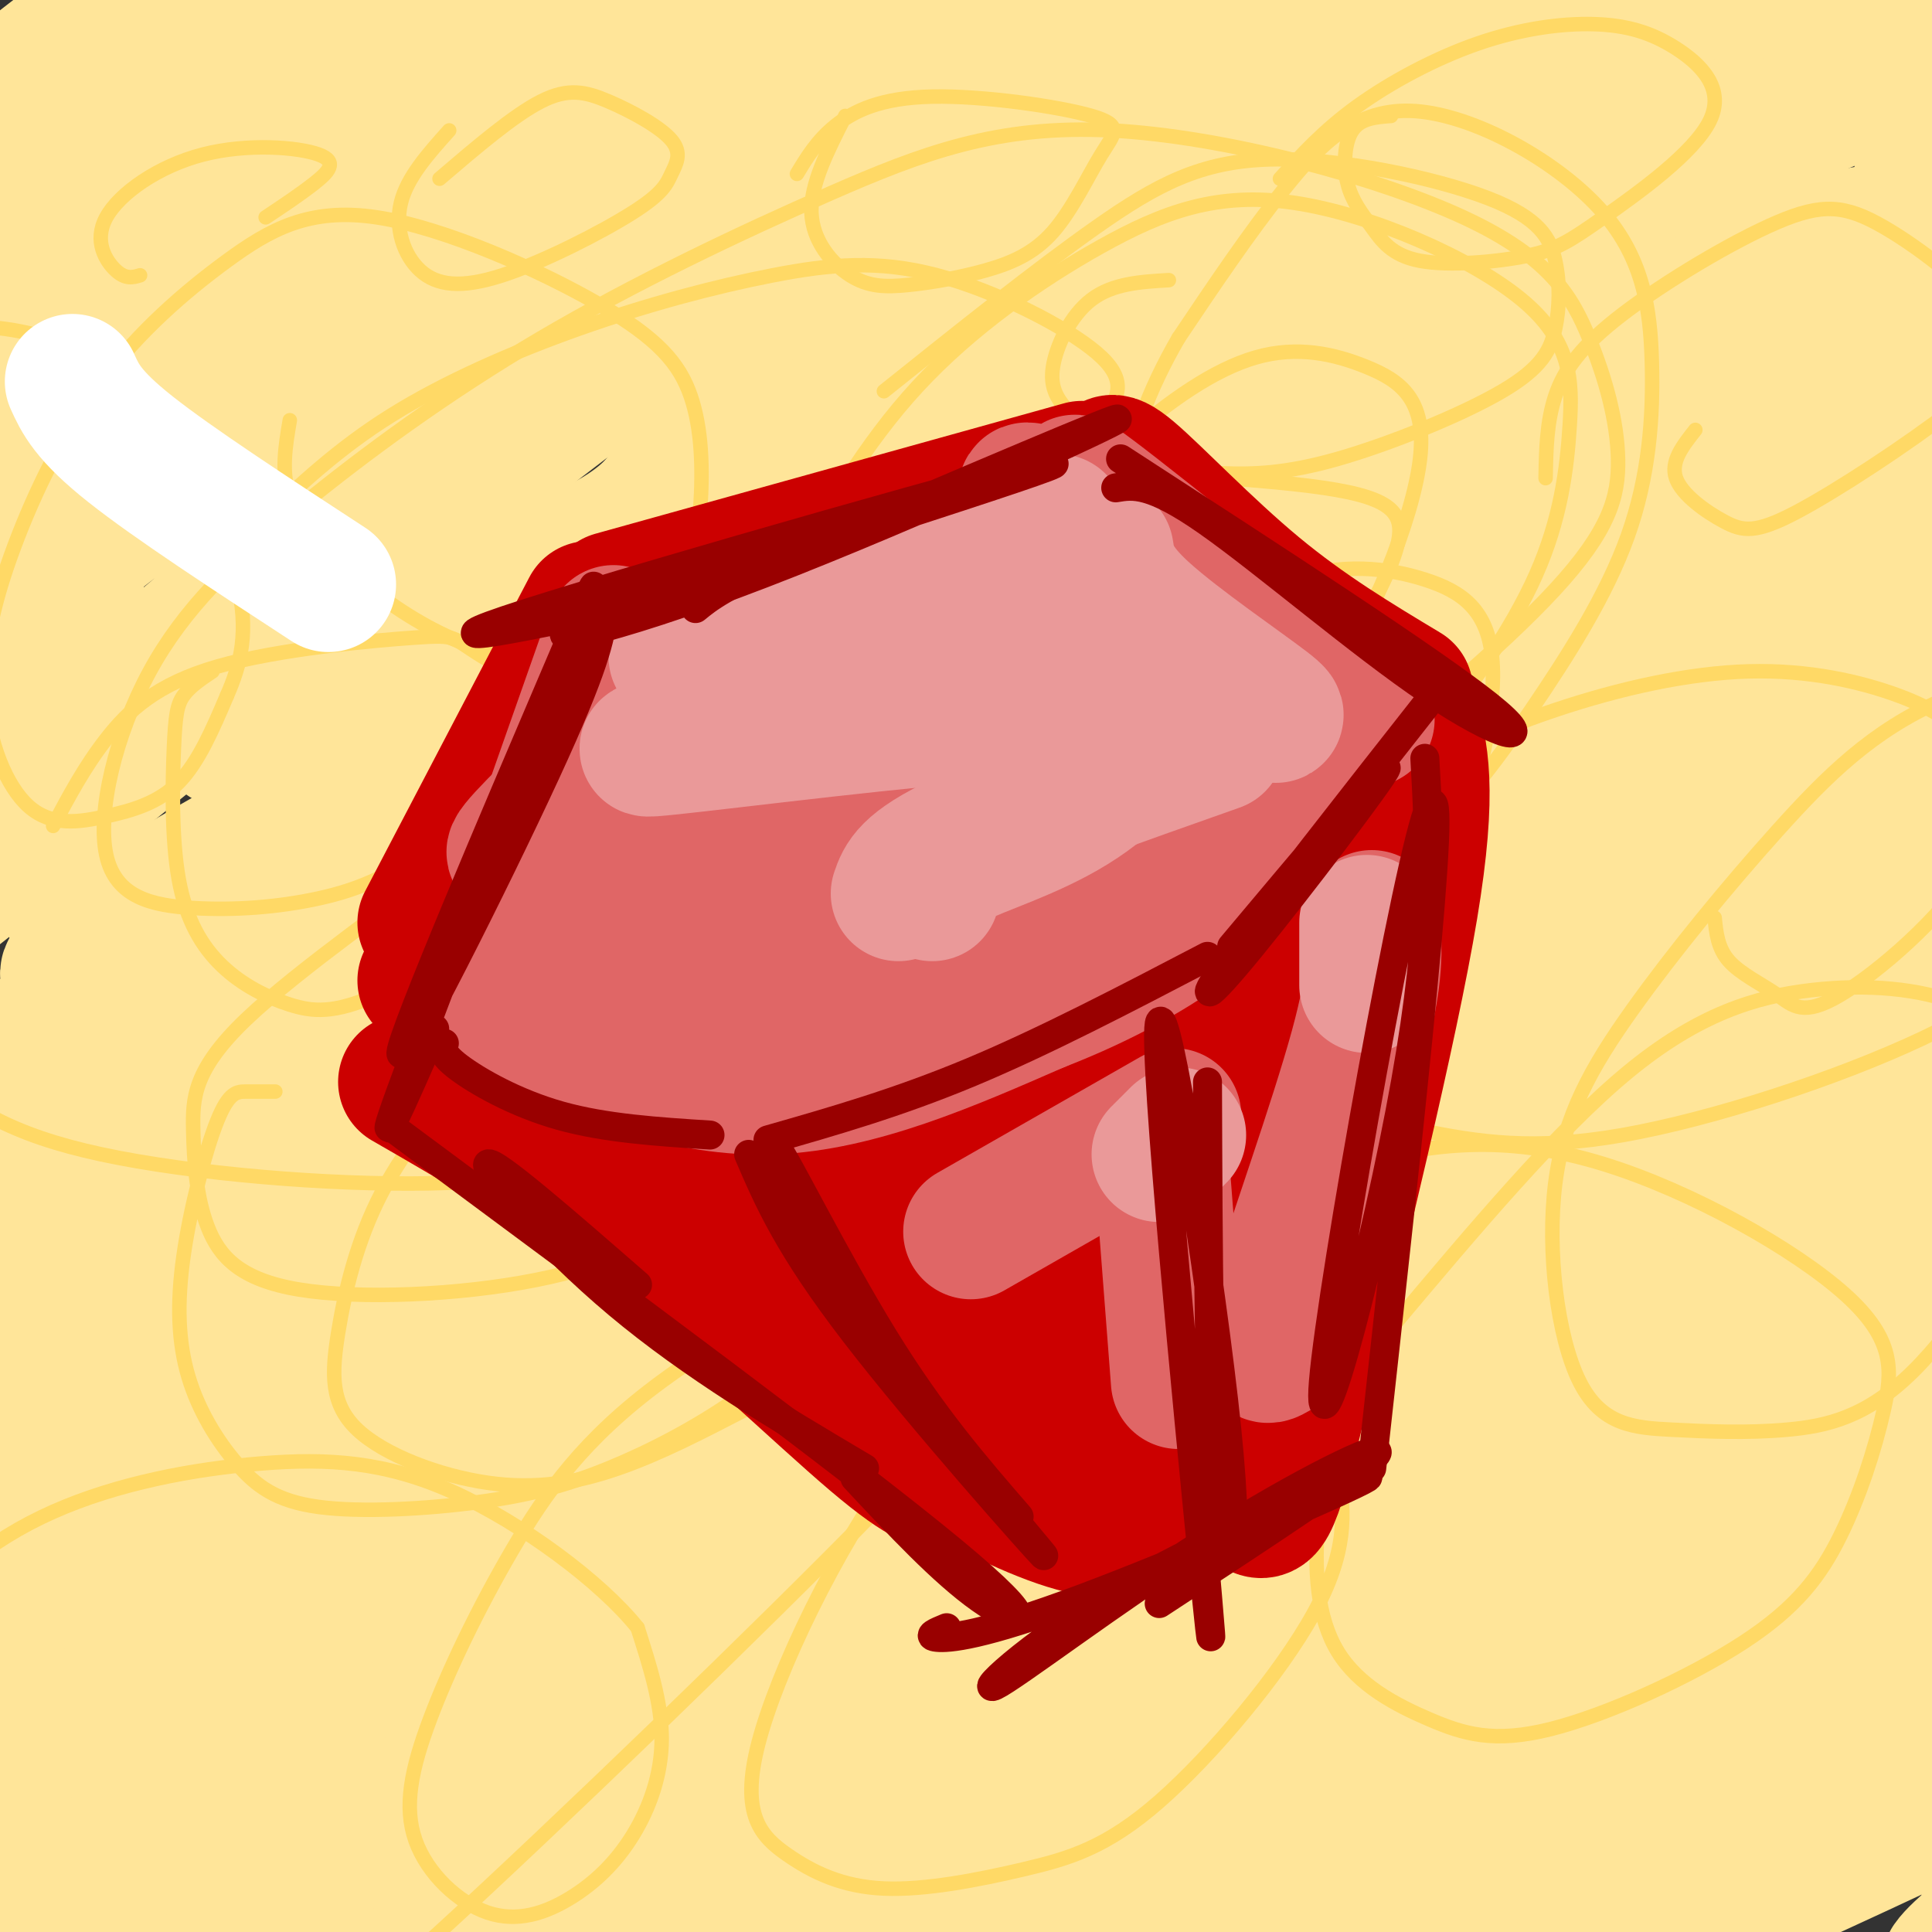 <svg viewBox='0 0 400 400' version='1.1' xmlns='http://www.w3.org/2000/svg' xmlns:xlink='http://www.w3.org/1999/xlink'><rect x="0" y="0" width="400" height="400" fill="#333333" stroke="none"/><g fill='none' stroke='#ffe599' stroke-width='28' stroke-linecap='round' stroke-linejoin='round'><path d='M14,187c0.556,-2.756 1.111,-5.511 9,-3c7.889,2.511 23.111,10.289 32,2c8.889,-8.289 11.444,-32.644 14,-57'/><path d='M69,129c2.496,-10.061 1.735,-6.714 8,-6c6.265,0.714 19.554,-1.205 28,-3c8.446,-1.795 12.048,-3.466 17,-6c4.952,-2.534 11.252,-5.930 15,-11c3.748,-5.070 4.943,-11.812 7,-17c2.057,-5.188 4.977,-8.820 20,-9c15.023,-0.180 42.149,3.091 66,1c23.851,-2.091 44.425,-9.546 65,-17'/><path d='M295,61c23.846,-2.277 50.961,0.531 71,-2c20.039,-2.531 33.002,-10.399 37,-8c3.998,2.399 -0.970,15.066 8,19c8.970,3.934 31.876,-0.864 7,3c-24.876,3.864 -97.536,16.390 -157,31c-59.464,14.610 -105.732,31.305 -152,48'/><path d='M109,152c-33.841,11.718 -42.442,17.013 -39,19c3.442,1.987 18.929,0.667 27,1c8.071,0.333 8.728,2.321 72,-13c63.272,-15.321 189.159,-47.950 231,-61c41.841,-13.050 -0.363,-6.523 -29,-4c-28.637,2.523 -43.708,1.040 -68,3c-24.292,1.960 -57.805,7.362 -85,11c-27.195,3.638 -48.073,5.512 -81,14c-32.927,8.488 -77.902,23.591 -88,29c-10.098,5.409 14.681,1.123 35,-1c20.319,-2.123 36.178,-2.085 94,-21c57.822,-18.915 157.606,-56.785 194,-72c36.394,-15.215 9.398,-7.776 -17,-1c-26.398,6.776 -52.199,12.888 -78,19'/><path d='M277,75c-27.206,7.719 -56.223,17.516 -86,30c-29.777,12.484 -60.316,27.654 -88,42c-27.684,14.346 -52.514,27.866 -66,36c-13.486,8.134 -15.627,10.881 -20,15c-4.373,4.119 -10.979,9.611 38,-7c48.979,-16.611 153.543,-55.325 234,-82c80.457,-26.675 136.809,-41.313 114,-32c-22.809,9.313 -124.777,42.576 -233,80c-108.223,37.424 -222.699,79.011 -198,73c24.699,-6.011 188.573,-59.618 271,-85c82.427,-25.382 83.408,-22.538 102,-24c18.592,-1.462 54.796,-7.231 91,-13'/><path d='M436,108c11.021,-1.991 -6.925,-0.467 -40,6c-33.075,6.467 -81.277,17.878 -151,40c-69.723,22.122 -160.966,54.954 -199,69c-38.034,14.046 -22.858,9.305 -40,16c-17.142,6.695 -66.603,24.827 -18,12c48.603,-12.827 195.271,-56.612 268,-78c72.729,-21.388 71.519,-20.378 105,-26c33.481,-5.622 101.652,-17.874 107,-18c5.348,-0.126 -52.126,11.876 -102,25c-49.874,13.124 -92.149,27.370 -114,34c-21.851,6.630 -23.280,5.643 -84,27c-60.720,21.357 -180.732,65.058 -223,82c-42.268,16.942 -6.791,7.126 38,-7c44.791,-14.126 98.895,-32.563 153,-51'/><path d='M136,239c68.219,-20.401 162.267,-45.905 219,-60c56.733,-14.095 76.149,-16.782 77,-17c0.851,-0.218 -16.865,2.033 -67,16c-50.135,13.967 -132.690,39.649 -215,69c-82.310,29.351 -164.376,62.371 -185,73c-20.624,10.629 20.193,-1.133 75,-20c54.807,-18.867 123.604,-44.838 204,-69c80.396,-24.162 172.391,-46.513 182,-48c9.609,-1.487 -63.167,17.890 -110,32c-46.833,14.110 -67.724,22.953 -110,40c-42.276,17.047 -105.936,42.299 -151,62c-45.064,19.701 -71.532,33.850 -98,48'/><path d='M-43,365c-21.001,9.951 -24.503,10.830 -17,10c7.503,-0.830 26.011,-3.369 59,-16c32.989,-12.631 80.459,-35.356 163,-64c82.541,-28.644 200.152,-63.209 222,-69c21.848,-5.791 -52.069,17.191 -109,37c-56.931,19.809 -96.878,36.445 -146,58c-49.122,21.555 -107.419,48.030 -154,69c-46.581,20.970 -81.444,36.435 -30,17c51.444,-19.435 189.197,-73.771 298,-109c108.803,-35.229 188.658,-51.351 192,-51c3.342,0.351 -69.829,17.176 -143,34'/><path d='M292,281c-32.703,7.460 -42.961,9.110 -106,30c-63.039,20.890 -178.861,61.020 -211,74c-32.139,12.980 19.404,-1.190 62,-15c42.596,-13.810 76.245,-27.258 172,-56c95.755,-28.742 253.614,-72.776 309,-90c55.386,-17.224 8.297,-7.639 -53,11c-61.297,18.639 -136.804,46.332 -175,60c-38.196,13.668 -39.083,13.312 -80,31c-40.917,17.688 -121.864,53.422 -151,67c-29.136,13.578 -6.460,5.002 3,2c9.460,-3.002 5.703,-0.429 74,-24c68.297,-23.571 208.649,-73.285 349,-123'/><path d='M485,248c64.351,-22.681 50.727,-17.885 11,-4c-39.727,13.885 -105.558,36.858 -198,78c-92.442,41.142 -211.494,100.451 -190,95c21.494,-5.451 183.534,-75.663 276,-114c92.466,-38.337 115.356,-44.800 85,-28c-30.356,16.800 -113.959,56.862 -155,77c-41.041,20.138 -39.519,20.352 -51,29c-11.481,8.648 -35.964,25.730 -44,33c-8.036,7.270 0.375,4.726 58,-21c57.625,-25.726 164.464,-74.636 204,-92c39.536,-17.364 11.768,-3.182 -16,11'/><path d='M465,312c-23.731,14.510 -75.060,45.286 -100,61c-24.940,15.714 -23.491,16.365 -34,24c-10.509,7.635 -32.976,22.254 -15,16c17.976,-6.254 76.395,-33.380 126,-57c49.605,-23.620 90.397,-43.732 66,-25c-24.397,18.732 -113.983,76.310 -104,77c9.983,0.690 119.534,-55.506 138,-62c18.466,-6.494 -54.153,36.716 -71,43c-16.847,6.284 22.076,-24.358 61,-55'/><path d='M532,334c14.516,-13.054 20.306,-18.188 6,-9c-14.306,9.188 -48.707,32.700 -67,46c-18.293,13.300 -20.479,16.388 -24,22c-3.521,5.612 -8.379,13.746 -11,18c-2.621,4.254 -3.005,4.627 3,2c6.005,-2.627 18.398,-8.255 26,-12c7.602,-3.745 10.411,-5.606 27,-16c16.589,-10.394 46.956,-29.321 62,-41c15.044,-11.679 14.764,-16.110 23,-23c8.236,-6.890 24.987,-16.240 -4,-3c-28.987,13.240 -103.710,49.068 -137,64c-33.290,14.932 -25.145,8.966 -17,3'/><path d='M373,245c1.299,10.037 2.599,20.074 5,21c2.401,0.926 5.904,-7.259 10,-28c4.096,-20.741 8.785,-54.037 4,-35c-4.785,19.037 -19.045,90.408 -23,116c-3.955,25.592 2.395,5.406 6,-7c3.605,-12.406 4.464,-17.031 6,-19c1.536,-1.969 3.749,-1.280 4,-26c0.251,-24.720 -1.460,-74.848 -2,-88c-0.540,-13.152 0.092,10.670 -17,61c-17.092,50.330 -51.910,127.166 -66,155c-14.090,27.834 -7.454,6.667 -5,-12c2.454,-18.667 0.727,-34.833 -1,-51'/><path d='M294,332c0.283,-19.788 1.489,-43.756 8,-72c6.511,-28.244 18.327,-60.762 11,-45c-7.327,15.762 -33.797,79.804 -47,111c-13.203,31.196 -13.138,29.546 -16,44c-2.862,14.454 -8.652,45.013 -8,36c0.652,-9.013 7.745,-57.597 24,-109c16.255,-51.403 41.672,-105.624 37,-103c-4.672,2.624 -39.431,62.093 -58,96c-18.569,33.907 -20.946,42.254 -27,64c-6.054,21.746 -15.784,56.893 -12,39c3.784,-17.893 21.081,-88.827 33,-126c11.919,-37.173 18.459,-40.587 25,-44'/><path d='M317,221c-1.239,2.414 -2.478,4.827 -3,8c-0.522,3.173 -0.326,7.105 8,-1c8.326,-8.105 24.781,-28.246 26,-27c1.219,1.246 -12.799,23.880 -19,35c-6.201,11.120 -4.583,10.726 -4,12c0.583,1.274 0.133,4.217 3,4c2.867,-0.217 9.051,-3.592 17,-17c7.949,-13.408 17.664,-36.847 14,-37c-3.664,-0.153 -20.705,22.981 -41,55c-20.295,32.019 -43.842,72.923 -45,71c-1.158,-1.923 20.073,-46.671 31,-69c10.927,-22.329 11.551,-22.237 15,-25c3.449,-2.763 9.725,-8.382 16,-14'/><path d='M335,216c3.268,-1.424 3.436,2.015 7,3c3.564,0.985 10.522,-0.484 -10,29c-20.522,29.484 -68.523,89.922 -88,115c-19.477,25.078 -10.428,14.796 -8,9c2.428,-5.796 -1.765,-7.107 -1,-17c0.765,-9.893 6.487,-28.369 9,-37c2.513,-8.631 1.818,-7.417 -4,-1c-5.818,6.417 -16.759,18.035 -27,36c-10.241,17.965 -19.783,42.276 -20,42c-0.217,-0.276 8.892,-25.138 18,-50'/><path d='M211,345c5.677,-17.654 10.869,-36.788 11,-43c0.131,-6.212 -4.800,0.500 -17,28c-12.200,27.500 -31.669,75.788 -32,70c-0.331,-5.788 18.477,-65.654 22,-79c3.523,-13.346 -8.238,19.827 -20,53'/><path d='M111,370c2.878,-0.379 5.756,-0.759 8,-1c2.244,-0.241 3.854,-0.344 5,-7c1.146,-6.656 1.827,-19.864 0,-22c-1.827,-2.136 -6.164,6.802 -9,15c-2.836,8.198 -4.173,15.657 -5,21c-0.827,5.343 -1.144,8.569 -1,12c0.144,3.431 0.750,7.067 4,7c3.250,-0.067 9.144,-3.837 13,-7c3.856,-3.163 5.675,-5.720 9,-12c3.325,-6.280 8.157,-16.282 7,-21c-1.157,-4.718 -8.301,-4.152 -14,-3c-5.699,1.152 -9.952,2.889 -17,9c-7.048,6.111 -16.893,16.594 -23,26c-6.107,9.406 -8.478,17.733 -5,14c3.478,-3.733 12.805,-19.528 18,-32c5.195,-12.472 6.258,-21.621 5,-25c-1.258,-3.379 -4.839,-0.987 -8,1c-3.161,1.987 -5.903,3.568 -10,8c-4.097,4.432 -9.548,11.716 -15,19'/><path d='M73,372c-8.116,16.003 -20.905,46.511 -24,40c-3.095,-6.511 3.506,-50.039 5,-67c1.494,-16.961 -2.118,-7.353 -7,0c-4.882,7.353 -11.033,12.451 -20,32c-8.967,19.549 -20.750,53.551 -18,45c2.750,-8.551 20.032,-59.653 28,-85c7.968,-25.347 6.620,-24.938 -5,3c-11.620,27.938 -33.513,83.406 -42,96c-8.487,12.594 -3.568,-17.688 0,-38c3.568,-20.312 5.784,-30.656 8,-41'/><path d='M-2,357c1.644,-9.889 1.756,-14.111 2,-11c0.244,3.111 0.622,13.556 1,24'/><path d='M170,349c-0.224,6.615 -0.447,13.229 0,18c0.447,4.771 1.565,7.698 11,-4c9.435,-11.698 27.187,-38.021 29,-32c1.813,6.021 -12.313,44.387 -17,62c-4.687,17.613 0.065,14.474 4,13c3.935,-1.474 7.054,-1.283 12,-8c4.946,-6.717 11.718,-20.343 15,-28c3.282,-7.657 3.073,-9.344 2,-13c-1.073,-3.656 -3.010,-9.282 -4,-12c-0.990,-2.718 -1.032,-2.527 -3,0c-1.968,2.527 -5.860,7.389 -8,16c-2.140,8.611 -2.526,20.970 -2,26c0.526,5.030 1.966,2.730 4,1c2.034,-1.730 4.663,-2.889 7,-8c2.337,-5.111 4.382,-14.175 5,-22c0.618,-7.825 -0.191,-14.413 -1,-21'/><path d='M219,336c0.000,0.000 -2.000,26.000 -2,26'/><path d='M140,129c-1.913,6.156 -3.825,12.312 -5,16c-1.175,3.688 -1.612,4.907 4,1c5.612,-3.907 17.274,-12.939 35,-30c17.726,-17.061 41.518,-42.151 45,-49c3.482,-6.849 -13.344,4.543 -16,4c-2.656,-0.543 8.860,-13.020 -22,12c-30.860,25.020 -104.094,87.536 -99,82c5.094,-5.536 88.518,-79.126 122,-110c33.482,-30.874 17.021,-19.032 12,-17c-5.021,2.032 1.396,-5.744 -3,-7c-4.396,-1.256 -19.606,4.009 -34,12c-14.394,7.991 -27.972,18.709 -35,23c-7.028,4.291 -7.508,2.155 -44,31c-36.492,28.845 -108.998,88.670 -135,108c-26.002,19.330 -5.501,-1.835 15,-23'/><path d='M-20,182c46.417,-40.174 154.960,-129.110 192,-162c37.040,-32.890 2.575,-9.735 -13,0c-15.575,9.735 -12.262,6.051 -23,11c-10.738,4.949 -35.528,18.533 -86,57c-50.472,38.467 -126.628,101.817 -169,137c-42.372,35.183 -50.960,42.198 -16,8c34.960,-34.198 113.470,-109.611 175,-163c61.530,-53.389 106.081,-84.756 107,-88c0.919,-3.244 -41.795,21.636 -61,32c-19.205,10.364 -14.901,6.213 -49,34c-34.099,27.787 -106.600,87.510 -128,102c-21.400,14.490 8.300,-16.255 38,-47'/><path d='M-53,103c46.033,-42.492 142.116,-125.222 134,-120c-8.116,5.222 -120.430,98.397 -151,123c-30.570,24.603 20.603,-19.366 52,-49c31.397,-29.634 43.019,-44.933 49,-54c5.981,-9.067 6.321,-11.902 -17,6c-23.321,17.902 -70.302,56.541 -78,56c-7.698,-0.541 23.889,-40.261 34,-56c10.111,-15.739 -1.254,-7.497 -10,-1c-8.746,6.497 -14.873,11.248 -21,16'/><path d='M-61,24c-2.289,3.067 2.489,2.733 19,0c16.511,-2.733 44.756,-7.867 73,-13'/><path d='M155,62c70.187,-13.671 140.373,-27.342 172,-33c31.627,-5.658 24.694,-3.302 -25,14c-49.694,17.302 -142.149,49.549 -155,56c-12.851,6.451 53.902,-12.896 113,-33c59.098,-20.104 110.542,-40.966 129,-49c18.458,-8.034 3.931,-3.240 -7,-3c-10.931,0.240 -18.266,-4.074 -76,2c-57.734,6.074 -165.867,22.537 -274,39'/><path d='M32,55c-44.234,6.262 -17.821,2.415 -7,-1c10.821,-3.415 6.048,-6.400 45,-14c38.952,-7.600 121.629,-19.815 169,-27c47.371,-7.185 59.437,-9.341 33,-10c-26.437,-0.659 -91.379,0.180 -162,6c-70.621,5.820 -146.923,16.620 -111,13c35.923,-3.620 184.072,-21.661 242,-29c57.928,-7.339 25.634,-3.976 18,-1c-7.634,2.976 9.390,5.565 21,7c11.610,1.435 17.805,1.718 24,2'/><path d='M304,1c17.353,-0.608 48.737,-3.129 69,-3c20.263,0.129 29.407,2.908 35,3c5.593,0.092 7.636,-2.502 4,5c-3.636,7.502 -12.950,25.101 -14,29c-1.050,3.899 6.163,-5.903 10,-13c3.837,-7.097 4.299,-11.490 4,-14c-0.299,-2.510 -1.358,-3.137 -3,0c-1.642,3.137 -3.865,10.037 -5,16c-1.135,5.963 -1.181,10.989 0,16c1.181,5.011 3.591,10.005 6,15'/><path d='M12,126c-4.556,13.867 -9.111,27.733 -7,24c2.111,-3.733 10.889,-25.067 11,-26c0.111,-0.933 -8.444,18.533 -17,38'/></g>
<g fill='none' stroke='#ffd966' stroke-width='3' stroke-linecap='round' stroke-linejoin='round'><path d='M29,57c-1.473,0.438 -2.945,0.877 -5,-1c-2.055,-1.877 -4.691,-6.069 -2,-11c2.691,-4.931 10.711,-10.600 20,-13c9.289,-2.400 19.847,-1.531 24,0c4.153,1.531 1.901,3.723 -1,6c-2.901,2.277 -6.450,4.638 -10,7'/><path d='M93,27c-4.367,4.876 -8.735,9.752 -10,15c-1.265,5.248 0.572,10.869 4,14c3.428,3.131 8.449,3.772 17,1c8.551,-2.772 20.634,-8.957 27,-13c6.366,-4.043 7.015,-5.942 8,-8c0.985,-2.058 2.305,-4.273 0,-7c-2.305,-2.727 -8.236,-5.965 -13,-8c-4.764,-2.035 -8.361,-2.867 -14,0c-5.639,2.867 -13.319,9.434 -21,16'/><path d='M175,24c-3.605,7.057 -7.210,14.113 -7,20c0.210,5.887 4.235,10.603 8,13c3.765,2.397 7.271,2.475 12,2c4.729,-0.475 10.681,-1.501 16,-3c5.319,-1.499 10.003,-3.469 14,-8c3.997,-4.531 7.306,-11.623 10,-16c2.694,-4.377 4.774,-6.039 -2,-8c-6.774,-1.961 -22.401,-4.220 -33,-4c-10.599,0.220 -16.171,2.920 -20,6c-3.829,3.080 -5.914,6.540 -8,10'/><path d='M288,24c-3.155,0.238 -6.311,0.477 -8,3c-1.689,2.523 -1.913,7.332 -1,11c0.913,3.668 2.961,6.197 5,9c2.039,2.803 4.068,5.882 10,7c5.932,1.118 15.765,0.277 22,-1c6.235,-1.277 8.871,-2.988 16,-8c7.129,-5.012 18.752,-13.324 22,-20c3.248,-6.676 -1.878,-11.717 -7,-15c-5.122,-3.283 -10.239,-4.808 -17,-5c-6.761,-0.192 -15.166,0.948 -24,4c-8.834,3.052 -18.095,8.015 -25,13c-6.905,4.985 -11.452,9.993 -16,15'/><path d='M242,58c-5.811,0.342 -11.621,0.684 -16,4c-4.379,3.316 -7.325,9.607 -8,14c-0.675,4.393 0.923,6.890 4,10c3.077,3.110 7.633,6.835 13,9c5.367,2.165 11.543,2.770 18,3c6.457,0.230 13.194,0.087 24,-3c10.806,-3.087 25.682,-9.116 34,-14c8.318,-4.884 10.078,-8.623 11,-13c0.922,-4.377 1.007,-9.391 0,-14c-1.007,-4.609 -3.105,-8.813 -14,-13c-10.895,-4.187 -30.587,-8.358 -45,-8c-14.413,0.358 -23.547,5.245 -36,14c-12.453,8.755 -28.227,21.377 -44,34'/><path d='M60,87c-0.920,5.408 -1.839,10.816 0,16c1.839,5.184 6.437,10.145 12,15c5.563,4.855 12.090,9.603 19,13c6.910,3.397 14.202,5.442 27,5c12.798,-0.442 31.101,-3.370 44,-7c12.899,-3.630 20.395,-7.962 29,-13c8.605,-5.038 18.320,-10.782 25,-16c6.680,-5.218 10.326,-9.910 13,-14c2.674,-4.090 4.377,-7.579 -2,-13c-6.377,-5.421 -20.833,-12.776 -33,-16c-12.167,-3.224 -22.045,-2.318 -34,0c-11.955,2.318 -25.988,6.047 -40,11c-14.012,4.953 -28.003,11.129 -39,18c-10.997,6.871 -18.998,14.435 -27,22'/><path d='M44,139c-2.328,1.557 -4.656,3.113 -6,5c-1.344,1.887 -1.705,4.103 -2,11c-0.295,6.897 -0.526,18.474 1,27c1.526,8.526 4.807,14.002 9,18c4.193,3.998 9.297,6.517 14,8c4.703,1.483 9.005,1.929 18,-2c8.995,-3.929 22.682,-12.233 31,-19c8.318,-6.767 11.265,-11.998 15,-17c3.735,-5.002 8.257,-9.775 3,-16c-5.257,-6.225 -20.293,-13.903 -27,-18c-6.707,-4.097 -5.087,-4.614 -14,-4c-8.913,0.614 -28.361,2.358 -41,6c-12.639,3.642 -18.468,9.184 -23,15c-4.532,5.816 -7.766,11.908 -11,18'/><path d='M180,128c-7.837,4.075 -15.674,8.150 -18,14c-2.326,5.850 0.861,13.476 6,18c5.139,4.524 12.232,5.947 21,7c8.768,1.053 19.210,1.738 29,0c9.790,-1.738 18.927,-5.897 28,-10c9.073,-4.103 18.082,-8.148 26,-16c7.918,-7.852 14.743,-19.511 17,-27c2.257,-7.489 -0.056,-10.808 -15,-13c-14.944,-2.192 -42.521,-3.258 -55,-4c-12.479,-0.742 -9.860,-1.161 -22,7c-12.140,8.161 -39.040,24.903 -52,36c-12.960,11.097 -11.980,16.548 -11,22'/><path d='M351,89c-2.597,3.289 -5.195,6.578 -4,10c1.195,3.422 6.181,6.977 10,9c3.819,2.023 6.470,2.513 15,-2c8.530,-4.513 22.940,-14.031 32,-21c9.060,-6.969 12.771,-11.391 9,-18c-3.771,-6.609 -15.024,-15.406 -23,-20c-7.976,-4.594 -12.674,-4.984 -22,-1c-9.326,3.984 -23.280,12.342 -32,19c-8.720,6.658 -12.206,11.617 -14,17c-1.794,5.383 -1.897,11.192 -2,17'/><path d='M355,190c0.318,3.176 0.637,6.352 3,9c2.363,2.648 6.771,4.766 10,7c3.229,2.234 5.279,4.582 13,0c7.721,-4.582 21.114,-16.096 27,-26c5.886,-9.904 4.266,-18.198 1,-24c-3.266,-5.802 -8.179,-9.113 -16,-12c-7.821,-2.887 -18.550,-5.351 -31,-5c-12.450,0.351 -26.621,3.518 -40,8c-13.379,4.482 -25.965,10.281 -37,20c-11.035,9.719 -20.517,23.360 -30,37'/><path d='M169,249c-0.604,1.308 -1.209,2.616 1,5c2.209,2.384 7.231,5.845 13,8c5.769,2.155 12.283,3.003 18,3c5.717,-0.003 10.636,-0.859 16,-6c5.364,-5.141 11.175,-14.569 14,-22c2.825,-7.431 2.666,-12.866 0,-18c-2.666,-5.134 -7.838,-9.969 -14,-15c-6.162,-5.031 -13.314,-10.259 -29,-12c-15.686,-1.741 -39.904,0.006 -56,5c-16.096,4.994 -24.068,13.236 -32,22c-7.932,8.764 -15.822,18.052 -21,28c-5.178,9.948 -7.644,20.558 -9,29c-1.356,8.442 -1.600,14.716 4,20c5.600,5.284 17.046,9.576 27,11c9.954,1.424 18.415,-0.022 27,-3c8.585,-2.978 17.292,-7.489 26,-12'/><path d='M57,226c-2.061,0.001 -4.122,0.002 -6,0c-1.878,-0.002 -3.574,-0.006 -6,6c-2.426,6.006 -5.581,18.023 -7,28c-1.419,9.977 -1.101,17.915 1,25c2.101,7.085 5.984,13.318 10,18c4.016,4.682 8.166,7.815 17,9c8.834,1.185 22.351,0.422 33,-1c10.649,-1.422 18.429,-3.504 27,-7c8.571,-3.496 17.934,-8.405 26,-14c8.066,-5.595 14.835,-11.874 23,-24c8.165,-12.126 17.725,-30.099 20,-42c2.275,-11.901 -2.735,-17.732 -7,-25c-4.265,-7.268 -7.785,-15.974 -23,-21c-15.215,-5.026 -42.126,-6.371 -54,-7c-11.874,-0.629 -8.710,-0.542 -18,7c-9.290,7.542 -31.035,22.538 -42,33c-10.965,10.462 -11.150,16.388 -11,23c0.150,6.612 0.637,13.910 3,20c2.363,6.090 6.603,10.974 19,13c12.397,2.026 32.952,1.195 49,-2c16.048,-3.195 27.589,-8.756 41,-16c13.411,-7.244 28.691,-16.173 42,-25c13.309,-8.827 24.648,-17.554 35,-30c10.352,-12.446 19.716,-28.613 23,-37c3.284,-8.387 0.489,-8.996 -3,-8c-3.489,0.996 -7.673,3.596 -12,8c-4.327,4.404 -8.799,10.614 -13,22c-4.201,11.386 -8.131,27.950 -10,36c-1.869,8.050 -1.677,7.586 2,9c3.677,1.414 10.838,4.707 18,8'/><path d='M234,232c6.377,0.797 13.320,-1.210 21,-6c7.680,-4.790 16.099,-12.363 24,-20c7.901,-7.637 15.285,-15.340 21,-28c5.715,-12.660 9.762,-30.278 9,-41c-0.762,-10.722 -6.334,-14.548 -14,-17c-7.666,-2.452 -17.424,-3.531 -27,0c-9.576,3.531 -18.968,11.671 -26,19c-7.032,7.329 -11.705,13.845 -13,26c-1.295,12.155 0.789,29.947 6,41c5.211,11.053 13.549,15.366 24,19c10.451,3.634 23.014,6.589 35,9c11.986,2.411 23.393,4.279 42,1c18.607,-3.279 44.414,-11.704 62,-20c17.586,-8.296 26.953,-16.463 36,-25c9.047,-8.537 17.775,-17.443 23,-25c5.225,-7.557 6.948,-13.766 6,-19c-0.948,-5.234 -4.566,-9.493 -16,-10c-11.434,-0.507 -30.684,2.739 -45,9c-14.316,6.261 -23.700,15.537 -34,27c-10.300,11.463 -21.517,25.113 -30,37c-8.483,11.887 -14.233,22.010 -16,36c-1.767,13.990 0.448,31.846 5,41c4.552,9.154 11.441,9.605 19,10c7.559,0.395 15.789,0.735 24,0c8.211,-0.735 16.403,-2.543 26,-12c9.597,-9.457 20.598,-26.563 26,-38c5.402,-11.437 5.204,-17.206 2,-23c-3.204,-5.794 -9.416,-11.615 -18,-15c-8.584,-3.385 -19.542,-4.334 -31,-3c-11.458,1.334 -23.417,4.953 -38,17c-14.583,12.047 -31.792,32.524 -49,53'/><path d='M288,275c-10.979,15.536 -13.928,27.877 -15,39c-1.072,11.123 -0.268,21.029 4,28c4.268,6.971 12.001,11.007 19,14c6.999,2.993 13.265,4.942 25,2c11.735,-2.942 28.941,-10.776 40,-18c11.059,-7.224 15.973,-13.840 20,-22c4.027,-8.160 7.166,-17.865 9,-26c1.834,-8.135 2.362,-14.700 -8,-24c-10.362,-9.300 -31.615,-21.333 -50,-27c-18.385,-5.667 -33.904,-4.967 -51,0c-17.096,4.967 -35.770,14.200 -52,24c-16.230,9.800 -30.016,20.168 -43,38c-12.984,17.832 -25.168,43.130 -29,58c-3.832,14.870 0.687,19.312 6,23c5.313,3.688 11.421,6.621 20,7c8.579,0.379 19.628,-1.796 29,-4c9.372,-2.204 17.068,-4.436 28,-14c10.932,-9.564 25.102,-26.459 32,-39c6.898,-12.541 6.524,-20.728 5,-29c-1.524,-8.272 -4.198,-16.628 -11,-24c-6.802,-7.372 -17.732,-13.761 -29,-19c-11.268,-5.239 -22.873,-9.327 -41,-5c-18.127,4.327 -42.776,17.068 -59,29c-16.224,11.932 -24.022,23.054 -31,35c-6.978,11.946 -13.135,24.716 -17,35c-3.865,10.284 -5.438,18.083 -3,25c2.438,6.917 8.885,12.953 15,15c6.115,2.047 11.897,0.105 17,-3c5.103,-3.105 9.528,-7.375 13,-13c3.472,-5.625 5.992,-12.607 6,-20c0.008,-7.393 -2.496,-15.196 -5,-23'/><path d='M132,337c-7.530,-9.452 -23.855,-21.581 -38,-28c-14.145,-6.419 -26.111,-7.129 -40,-6c-13.889,1.129 -29.703,4.095 -43,10c-13.297,5.905 -24.078,14.749 -38,31c-13.922,16.251 -30.984,39.908 -39,55c-8.016,15.092 -6.986,21.618 -3,28c3.986,6.382 10.928,12.618 18,17c7.072,4.382 14.276,6.908 32,4c17.724,-2.908 45.970,-11.251 63,-17c17.030,-5.749 22.843,-8.906 47,-31c24.157,-22.094 66.656,-63.126 90,-87c23.344,-23.874 27.532,-30.590 36,-49c8.468,-18.410 21.218,-48.513 26,-68c4.782,-19.487 1.598,-28.358 -2,-36c-3.598,-7.642 -7.609,-14.055 -13,-16c-5.391,-1.945 -12.164,0.577 -19,5c-6.836,4.423 -13.737,10.748 -21,24c-7.263,13.252 -14.887,33.430 -18,44c-3.113,10.570 -1.715,11.530 2,12c3.715,0.470 9.746,0.449 16,0c6.254,-0.449 12.730,-1.325 26,-9c13.270,-7.675 33.333,-22.149 48,-34c14.667,-11.851 23.939,-21.078 33,-32c9.061,-10.922 17.910,-23.539 23,-35c5.090,-11.461 6.422,-21.764 7,-31c0.578,-9.236 0.404,-17.403 -10,-26c-10.404,-8.597 -31.036,-17.624 -47,-20c-15.964,-2.376 -27.260,1.899 -40,9c-12.740,7.101 -26.926,17.029 -38,29c-11.074,11.971 -19.037,25.986 -27,40'/><path d='M163,120c-6.598,16.578 -9.593,38.024 -8,50c1.593,11.976 7.775,14.482 16,17c8.225,2.518 18.492,5.047 30,4c11.508,-1.047 24.258,-5.671 36,-10c11.742,-4.329 22.476,-8.364 38,-19c15.524,-10.636 35.837,-27.873 47,-40c11.163,-12.127 13.177,-19.145 13,-27c-0.177,-7.855 -2.543,-16.547 -6,-25c-3.457,-8.453 -8.005,-16.668 -26,-25c-17.995,-8.332 -49.439,-16.783 -73,-18c-23.561,-1.217 -39.241,4.799 -58,13c-18.759,8.201 -40.598,18.587 -60,30c-19.402,11.413 -36.369,23.852 -50,35c-13.631,11.148 -23.928,21.006 -31,34c-7.072,12.994 -10.920,29.123 -9,38c1.920,8.877 9.608,10.502 18,11c8.392,0.498 17.490,-0.131 26,-2c8.510,-1.869 16.434,-4.979 29,-15c12.566,-10.021 29.774,-26.952 39,-39c9.226,-12.048 10.471,-19.211 11,-27c0.529,-7.789 0.341,-16.203 -2,-23c-2.341,-6.797 -6.837,-11.975 -19,-19c-12.163,-7.025 -31.994,-15.895 -46,-18c-14.006,-2.105 -22.187,2.555 -31,9c-8.813,6.445 -18.259,14.675 -26,25c-7.741,10.325 -13.778,22.744 -18,34c-4.222,11.256 -6.628,21.350 -6,31c0.628,9.650 4.292,18.855 9,23c4.708,4.145 10.460,3.231 16,2c5.540,-1.231 10.869,-2.780 15,-7c4.131,-4.220 7.066,-11.110 10,-18'/><path d='M47,144c2.778,-6.349 4.723,-13.223 2,-24c-2.723,-10.777 -10.113,-25.457 -18,-35c-7.887,-9.543 -16.272,-13.949 -25,-16c-8.728,-2.051 -17.798,-1.747 -26,0c-8.202,1.747 -15.536,4.937 -23,19c-7.464,14.063 -15.056,39.000 -16,57c-0.944,18.000 4.762,29.064 13,41c8.238,11.936 19.009,24.743 29,34c9.991,9.257 19.204,14.963 38,19c18.796,4.037 47.175,6.404 68,6c20.825,-0.404 34.094,-3.580 50,-9c15.906,-5.420 34.447,-13.085 52,-23c17.553,-9.915 34.118,-22.080 48,-33c13.882,-10.920 25.083,-20.595 35,-36c9.917,-15.405 18.551,-36.539 20,-49c1.449,-12.461 -4.288,-16.249 -11,-19c-6.712,-2.751 -14.400,-4.466 -23,-2c-8.600,2.466 -18.113,9.113 -27,17c-8.887,7.887 -17.149,17.015 -26,33c-8.851,15.985 -18.290,38.826 -21,54c-2.710,15.174 1.309,22.679 7,28c5.691,5.321 13.054,8.456 20,10c6.946,1.544 13.475,1.497 27,-5c13.525,-6.497 34.046,-19.445 48,-31c13.954,-11.555 21.342,-21.719 29,-33c7.658,-11.281 15.585,-23.679 20,-36c4.415,-12.321 5.318,-24.564 5,-36c-0.318,-11.436 -1.859,-22.065 -11,-32c-9.141,-9.935 -25.884,-19.175 -38,-20c-12.116,-0.825 -19.605,6.764 -27,16c-7.395,9.236 -14.698,20.118 -22,31'/><path d='M244,70c-6.083,10.512 -10.292,21.292 -12,34c-1.708,12.708 -0.917,27.345 2,35c2.917,7.655 7.958,8.327 13,9'/></g>
<g fill='none' stroke='#cc0000' stroke-width='28' stroke-linecap='round' stroke-linejoin='round'><path d='M88,191c0.000,0.000 34.000,-65.000 34,-65'/><path d='M127,124c0.000,0.000 97.000,-27.000 97,-27'/><path d='M230,99c-0.511,-2.622 -1.022,-5.244 4,-1c5.022,4.244 15.578,15.356 26,24c10.422,8.644 20.711,14.822 31,21'/><path d='M88,203c0.000,0.000 65.000,39.000 65,39'/><path d='M150,247c0.000,0.000 96.000,-17.000 96,-17'/><path d='M250,226c10.689,-15.756 21.378,-31.511 27,-43c5.622,-11.489 6.178,-18.711 6,-21c-0.178,-2.289 -1.089,0.356 -2,3'/><path d='M84,224c15.711,9.044 31.422,18.089 49,32c17.578,13.911 37.022,32.689 48,42c10.978,9.311 13.489,9.156 16,9'/><path d='M292,148c2.083,7.500 4.167,15.000 0,40c-4.167,25.000 -14.583,67.500 -25,110'/><path d='M267,298c-5.178,19.822 -5.622,14.378 -9,13c-3.378,-1.378 -9.689,1.311 -16,4'/><path d='M242,315c-5.197,1.385 -10.189,2.848 -18,1c-7.811,-1.848 -18.442,-7.007 -29,-13c-10.558,-5.993 -21.045,-12.821 -27,-20c-5.955,-7.179 -7.380,-14.708 -6,-15c1.380,-0.292 5.564,6.652 10,11c4.436,4.348 9.125,6.099 16,8c6.875,1.901 15.938,3.950 25,6'/><path d='M213,293c6.090,1.358 8.815,1.753 11,2c2.185,0.247 3.832,0.346 3,-3c-0.832,-3.346 -4.142,-10.135 -9,-16c-4.858,-5.865 -11.264,-10.804 -17,-13c-5.736,-2.196 -10.800,-1.650 -13,0c-2.200,1.650 -1.534,4.403 0,9c1.534,4.597 3.936,11.037 10,16c6.064,4.963 15.792,8.449 22,11c6.208,2.551 8.898,4.167 11,-1c2.102,-5.167 3.615,-17.117 2,-26c-1.615,-8.883 -6.358,-14.700 -11,-19c-4.642,-4.300 -9.183,-7.083 -12,-5c-2.817,2.083 -3.909,9.031 -4,14c-0.091,4.969 0.817,7.957 2,11c1.183,3.043 2.639,6.140 8,8c5.361,1.860 14.628,2.484 21,1c6.372,-1.484 9.851,-5.077 13,-9c3.149,-3.923 5.968,-8.175 7,-12c1.032,-3.825 0.278,-7.222 -2,-10c-2.278,-2.778 -6.079,-4.937 -10,-3c-3.921,1.937 -7.960,7.968 -12,14'/><path d='M233,262c-4.141,6.713 -8.494,16.496 -8,20c0.494,3.504 5.836,0.728 15,-16c9.164,-16.728 22.151,-47.409 22,-51c-0.151,-3.591 -13.439,19.906 -20,33c-6.561,13.094 -6.395,15.783 -8,22c-1.605,6.217 -4.983,15.961 -2,11c2.983,-4.961 12.325,-24.629 19,-36c6.675,-11.371 10.682,-14.446 8,-8c-2.682,6.446 -12.052,22.413 -17,34c-4.948,11.587 -5.474,18.793 -6,26'/><path d='M236,297c-1.167,4.167 -1.083,1.583 -1,-1'/><path d='M244,295c0.619,-3.775 1.237,-7.550 1,-6c-0.237,1.550 -1.330,8.424 -1,12c0.330,3.576 2.083,3.855 3,2c0.917,-1.855 0.997,-5.845 5,-10c4.003,-4.155 11.929,-8.474 -4,-12c-15.929,-3.526 -55.712,-6.257 -73,-9c-17.288,-2.743 -12.082,-5.498 -4,-5c8.082,0.498 19.041,4.249 30,8'/><path d='M201,275c3.833,1.167 -1.583,0.083 -7,-1'/><path d='M164,184c-0.005,-6.937 -0.011,-13.875 -1,-18c-0.989,-4.125 -2.962,-5.439 -6,-6c-3.038,-0.561 -7.140,-0.369 -9,-1c-1.860,-0.631 -1.477,-2.083 -5,4c-3.523,6.083 -10.951,19.702 -9,17c1.951,-2.702 13.281,-21.725 18,-31c4.719,-9.275 2.826,-8.801 1,-9c-1.826,-0.199 -3.587,-1.071 -8,1c-4.413,2.071 -11.479,7.085 -18,19c-6.521,11.915 -12.499,30.733 -14,38c-1.501,7.267 1.473,2.985 3,2c1.527,-0.985 1.606,1.329 8,-7c6.394,-8.329 19.103,-27.301 26,-39c6.897,-11.699 7.981,-16.127 3,-15c-4.981,1.127 -16.026,7.807 -25,18c-8.974,10.193 -15.878,23.898 -19,32c-3.122,8.102 -2.464,10.601 0,12c2.464,1.399 6.732,1.700 11,2'/><path d='M120,203c15.097,-17.352 47.339,-61.732 53,-64c5.661,-2.268 -15.259,37.577 -23,54c-7.741,16.423 -2.304,9.425 -2,11c0.304,1.575 -4.524,11.721 3,2c7.524,-9.721 27.401,-39.311 39,-59c11.599,-19.689 14.920,-29.477 10,-25c-4.920,4.477 -18.082,23.220 -26,35c-7.918,11.780 -10.590,16.596 -14,29c-3.410,12.404 -7.556,32.396 -8,40c-0.444,7.604 2.814,2.819 6,0c3.186,-2.819 6.301,-3.673 17,-20c10.699,-16.327 28.981,-48.129 38,-64c9.019,-15.871 8.774,-15.811 1,-8c-7.774,7.811 -23.078,23.375 -31,34c-7.922,10.625 -8.461,16.313 -9,22'/><path d='M174,190c-2.177,11.438 -3.121,29.034 -2,36c1.121,6.966 4.307,3.303 10,-2c5.693,-5.303 13.894,-12.247 24,-25c10.106,-12.753 22.116,-31.315 30,-45c7.884,-13.685 11.640,-22.495 6,-17c-5.640,5.495 -20.678,25.293 -29,38c-8.322,12.707 -9.929,18.322 -12,25c-2.071,6.678 -4.606,14.419 -5,18c-0.394,3.581 1.353,3.002 2,6c0.647,2.998 0.194,9.573 15,-9c14.806,-18.573 44.872,-62.292 49,-70c4.128,-7.708 -17.681,20.596 -28,38c-10.319,17.404 -9.146,23.906 -7,26c2.146,2.094 5.266,-0.222 7,-1c1.734,-0.778 2.082,-0.017 10,-11c7.918,-10.983 23.405,-33.709 28,-42c4.595,-8.291 -1.703,-2.145 -8,4'/><path d='M264,159c-5.059,5.834 -13.707,18.419 -22,31c-8.293,12.581 -16.233,25.159 -5,16c11.233,-9.159 41.638,-40.056 44,-46c2.362,-5.944 -23.319,13.066 -32,15c-8.681,1.934 -0.360,-13.209 2,-23c2.360,-9.791 -1.239,-14.231 -3,-18c-1.761,-3.769 -1.685,-6.866 -4,-10c-2.315,-3.134 -7.023,-6.304 -10,-6c-2.977,0.304 -4.225,4.082 -2,9c2.225,4.918 7.921,10.977 10,12c2.079,1.023 0.539,-2.988 -1,-7'/><path d='M241,132c-0.545,-1.828 -1.406,-2.898 -4,-4c-2.594,-1.102 -6.919,-2.236 -14,-1c-7.081,1.236 -16.916,4.841 -25,9c-8.084,4.159 -14.416,8.872 -17,11c-2.584,2.128 -1.421,1.672 0,3c1.421,1.328 3.101,4.441 8,1c4.899,-3.441 13.018,-13.437 11,-15c-2.018,-1.563 -14.174,5.307 -23,13c-8.826,7.693 -14.324,16.210 -20,29c-5.676,12.790 -11.532,29.853 -10,34c1.532,4.147 10.452,-4.620 18,-15c7.548,-10.380 13.724,-22.371 14,-27c0.276,-4.629 -5.350,-1.894 -9,1c-3.650,2.894 -5.325,5.947 -7,9'/><path d='M152,208c0.281,-3.082 0.562,-6.164 -1,-8c-1.562,-1.836 -4.966,-2.425 -8,-2c-3.034,0.425 -5.697,1.863 -8,5c-2.303,3.137 -4.245,7.971 -3,10c1.245,2.029 5.676,1.253 9,0c3.324,-1.253 5.541,-2.981 7,-5c1.459,-2.019 2.160,-4.327 2,-7c-0.160,-2.673 -1.181,-5.712 -7,0c-5.819,5.712 -16.435,20.174 -12,12c4.435,-8.174 23.921,-38.985 34,-54c10.079,-15.015 10.752,-14.235 15,-17c4.248,-2.765 12.071,-9.076 19,-13c6.929,-3.924 12.965,-5.462 19,-7'/><path d='M218,122c10.857,-4.750 28.500,-13.125 18,-11c-10.500,2.125 -49.143,14.750 -61,19c-11.857,4.250 3.071,0.125 18,-4'/><path d='M190,124c0.000,0.000 -9.000,3.000 -9,3'/></g>
<g fill='none' stroke='#e06666' stroke-width='28' stroke-linecap='round' stroke-linejoin='round'><path d='M127,131c0.000,0.000 -25.000,71.000 -25,71'/><path d='M103,212c13.556,-2.844 27.111,-5.689 49,-14c21.889,-8.311 52.111,-22.089 75,-31c22.889,-8.911 38.444,-12.956 54,-17'/><path d='M109,212c16.667,6.833 33.333,13.667 51,13c17.667,-0.667 36.333,-8.833 55,-17'/><path d='M215,208c14.536,-5.631 23.375,-11.208 29,-15c5.625,-3.792 8.036,-5.798 10,-9c1.964,-3.202 3.482,-7.601 5,-12'/><path d='M259,172c2.667,-4.500 6.833,-9.750 11,-15'/><path d='M232,109c-8.024,-7.357 -16.048,-14.714 -1,-3c15.048,11.714 53.167,42.500 52,43c-1.167,0.500 -41.619,-29.286 -59,-41c-17.381,-11.714 -11.690,-5.357 -6,1'/><path d='M218,109c-22.630,8.051 -76.204,27.678 -86,32c-9.796,4.322 24.187,-6.659 34,-10c9.813,-3.341 -4.545,0.960 -19,10c-14.455,9.040 -29.007,22.818 -36,30c-6.993,7.182 -6.427,7.766 5,0c11.427,-7.766 33.713,-23.883 56,-40'/><path d='M172,131c3.003,-0.521 -17.490,18.176 -32,34c-14.510,15.824 -23.037,28.776 -24,34c-0.963,5.224 5.636,2.721 4,6c-1.636,3.279 -11.508,12.339 7,-3c18.508,-15.339 65.398,-55.078 76,-65c10.602,-9.922 -15.082,9.973 -30,24c-14.918,14.027 -19.071,22.185 -23,30c-3.929,7.815 -7.634,15.287 -7,18c0.634,2.713 5.608,0.669 6,2c0.392,1.331 -3.800,6.038 12,-7c15.800,-13.038 51.590,-43.822 58,-52c6.410,-8.178 -16.560,6.251 -32,21c-15.440,14.749 -23.349,29.817 -27,37c-3.651,7.183 -3.043,6.481 2,4c5.043,-2.481 14.522,-6.740 24,-11'/><path d='M186,203c15.956,-9.627 43.847,-28.195 48,-33c4.153,-4.805 -15.430,4.154 -31,15c-15.570,10.846 -27.126,23.580 -31,29c-3.874,5.420 -0.068,3.526 11,-1c11.068,-4.526 29.396,-11.684 40,-18c10.604,-6.316 13.485,-11.790 17,-17c3.515,-5.210 7.664,-10.156 7,-13c-0.664,-2.844 -6.142,-3.585 -15,-3c-8.858,0.585 -21.096,2.497 -24,4c-2.904,1.503 3.526,2.597 11,-1c7.474,-3.597 15.993,-11.885 14,-14c-1.993,-2.115 -14.496,1.942 -27,6'/><path d='M206,157c-2.448,1.531 4.932,2.357 10,0c5.068,-2.357 7.825,-7.897 9,-11c1.175,-3.103 0.769,-3.770 -5,-3c-5.769,0.770 -16.899,2.977 -15,2c1.899,-0.977 16.828,-5.136 23,-6c6.172,-0.864 3.586,1.568 1,4'/><path d='M229,143c-1.089,-0.533 -4.311,-3.867 -5,-4c-0.689,-0.133 1.156,2.933 3,6'/><path d='M284,190c0.622,5.733 1.244,11.467 -3,27c-4.244,15.533 -13.356,40.867 -17,53c-3.644,12.133 -1.822,11.067 0,10'/><path d='M201,255c0.000,0.000 42.000,-24.000 42,-24'/><path d='M240,234c0.000,0.000 4.000,52.000 4,52'/></g>
<g fill='none' stroke='#ea9999' stroke-width='28' stroke-linecap='round' stroke-linejoin='round'><path d='M140,136c0.000,0.000 79.000,-28.000 79,-28'/><path d='M229,114c0.533,3.378 1.067,6.756 8,13c6.933,6.244 20.267,15.356 25,19c4.733,3.644 0.867,1.822 -3,0'/><path d='M252,154c-21.000,7.417 -42.000,14.833 -53,20c-11.000,5.167 -12.000,8.083 -13,11'/><path d='M193,185c-0.033,-2.203 -0.067,-4.405 5,-7c5.067,-2.595 15.233,-5.582 24,-11c8.767,-5.418 16.133,-13.267 12,-17c-4.133,-3.733 -19.767,-3.351 -44,-1c-24.233,2.351 -57.067,6.672 -56,6c1.067,-0.672 36.033,-6.336 71,-12'/><path d='M205,143c-2.994,-1.862 -45.979,-0.518 -43,-2c2.979,-1.482 51.922,-5.789 67,-7c15.078,-1.211 -3.710,0.674 -13,4c-9.290,3.326 -9.083,8.093 -8,9c1.083,0.907 3.041,-2.047 5,-5'/><path d='M213,137c0.000,0.000 -1.000,4.000 -1,4'/><path d='M283,191c0.000,0.000 0.000,13.000 0,13'/><path d='M244,235c0.000,0.000 -4.000,4.000 -4,4'/></g>
<g fill='none' stroke='#990000' stroke-width='6' stroke-linecap='round' stroke-linejoin='round'><path d='M92,216c-0.378,1.089 -0.756,2.178 3,5c3.756,2.822 11.644,7.378 21,10c9.356,2.622 20.178,3.311 31,4'/><path d='M159,236c13.417,-3.833 26.833,-7.667 42,-14c15.167,-6.333 32.083,-15.167 49,-24'/><path d='M296,145c-16.756,21.304 -33.512,42.607 -41,53c-7.488,10.393 -5.708,9.875 4,-2c9.708,-11.875 27.345,-35.107 28,-37c0.655,-1.893 -15.673,17.554 -32,37'/><path d='M232,95c32.220,20.893 64.440,41.786 76,51c11.560,9.214 2.458,6.750 -12,-3c-14.458,-9.750 -34.274,-26.786 -46,-35c-11.726,-8.214 -15.363,-7.607 -19,-7'/><path d='M136,124c-26.445,5.645 -52.891,11.290 -27,3c25.891,-8.290 104.117,-30.514 109,-31c4.883,-0.486 -63.578,20.767 -89,30c-25.422,9.233 -7.806,6.447 23,-5c30.806,-11.447 74.802,-31.556 79,-34c4.198,-2.444 -31.401,12.778 -67,28'/><path d='M164,115c-14.500,6.500 -17.250,8.750 -20,11'/><path d='M125,127c-0.834,5.309 -1.668,10.619 -12,33c-10.332,22.381 -30.164,61.834 -30,58c0.164,-3.834 20.322,-50.956 31,-76c10.678,-25.044 11.875,-28.012 3,-5c-8.875,23.012 -27.821,72.003 -34,89c-6.179,16.997 0.411,1.998 7,-13'/><path d='M82,234c47.311,35.067 94.622,70.133 115,87c20.378,16.867 13.822,15.533 6,10c-7.822,-5.533 -16.911,-15.267 -26,-25'/><path d='M132,266c-14.956,-13.022 -29.911,-26.044 -31,-25c-1.089,1.044 11.689,16.156 27,29c15.311,12.844 33.156,23.422 51,34'/><path d='M155,239c4.094,9.524 8.188,19.049 22,37c13.812,17.951 37.342,44.329 39,46c1.658,1.671 -18.556,-21.367 -33,-43c-14.444,-21.633 -23.120,-41.863 -22,-41c1.120,0.863 12.034,22.818 22,39c9.966,16.182 18.983,26.591 28,37'/><path d='M250,224c0.123,35.032 0.246,70.064 2,87c1.754,16.936 5.140,15.777 2,-15c-3.140,-30.777 -12.807,-91.171 -14,-84c-1.193,7.171 6.088,81.906 9,111c2.912,29.094 1.456,12.547 0,-4'/><path d='M295,157c0.958,16.946 1.917,33.893 -4,67c-5.917,33.107 -18.708,82.375 -17,62c1.708,-20.375 17.917,-110.393 22,-119c4.083,-8.607 -3.958,64.196 -12,137'/><path d='M196,337c-2.155,0.884 -4.309,1.767 -2,2c2.309,0.233 9.082,-0.185 30,-8c20.918,-7.815 55.983,-23.026 59,-25c3.017,-1.974 -26.012,9.289 -47,21c-20.988,11.711 -33.935,23.871 -30,22c3.935,-1.871 24.752,-17.773 44,-30c19.248,-12.227 36.928,-20.779 35,-18c-1.928,2.779 -23.464,16.890 -45,31'/></g>
<g fill='none' stroke='#ffffff' stroke-width='28' stroke-linecap='round' stroke-linejoin='round'><path d='M68,121c-16.083,-10.500 -32.167,-21.000 -41,-28c-8.833,-7.000 -10.417,-10.500 -12,-14'/></g>
</svg>